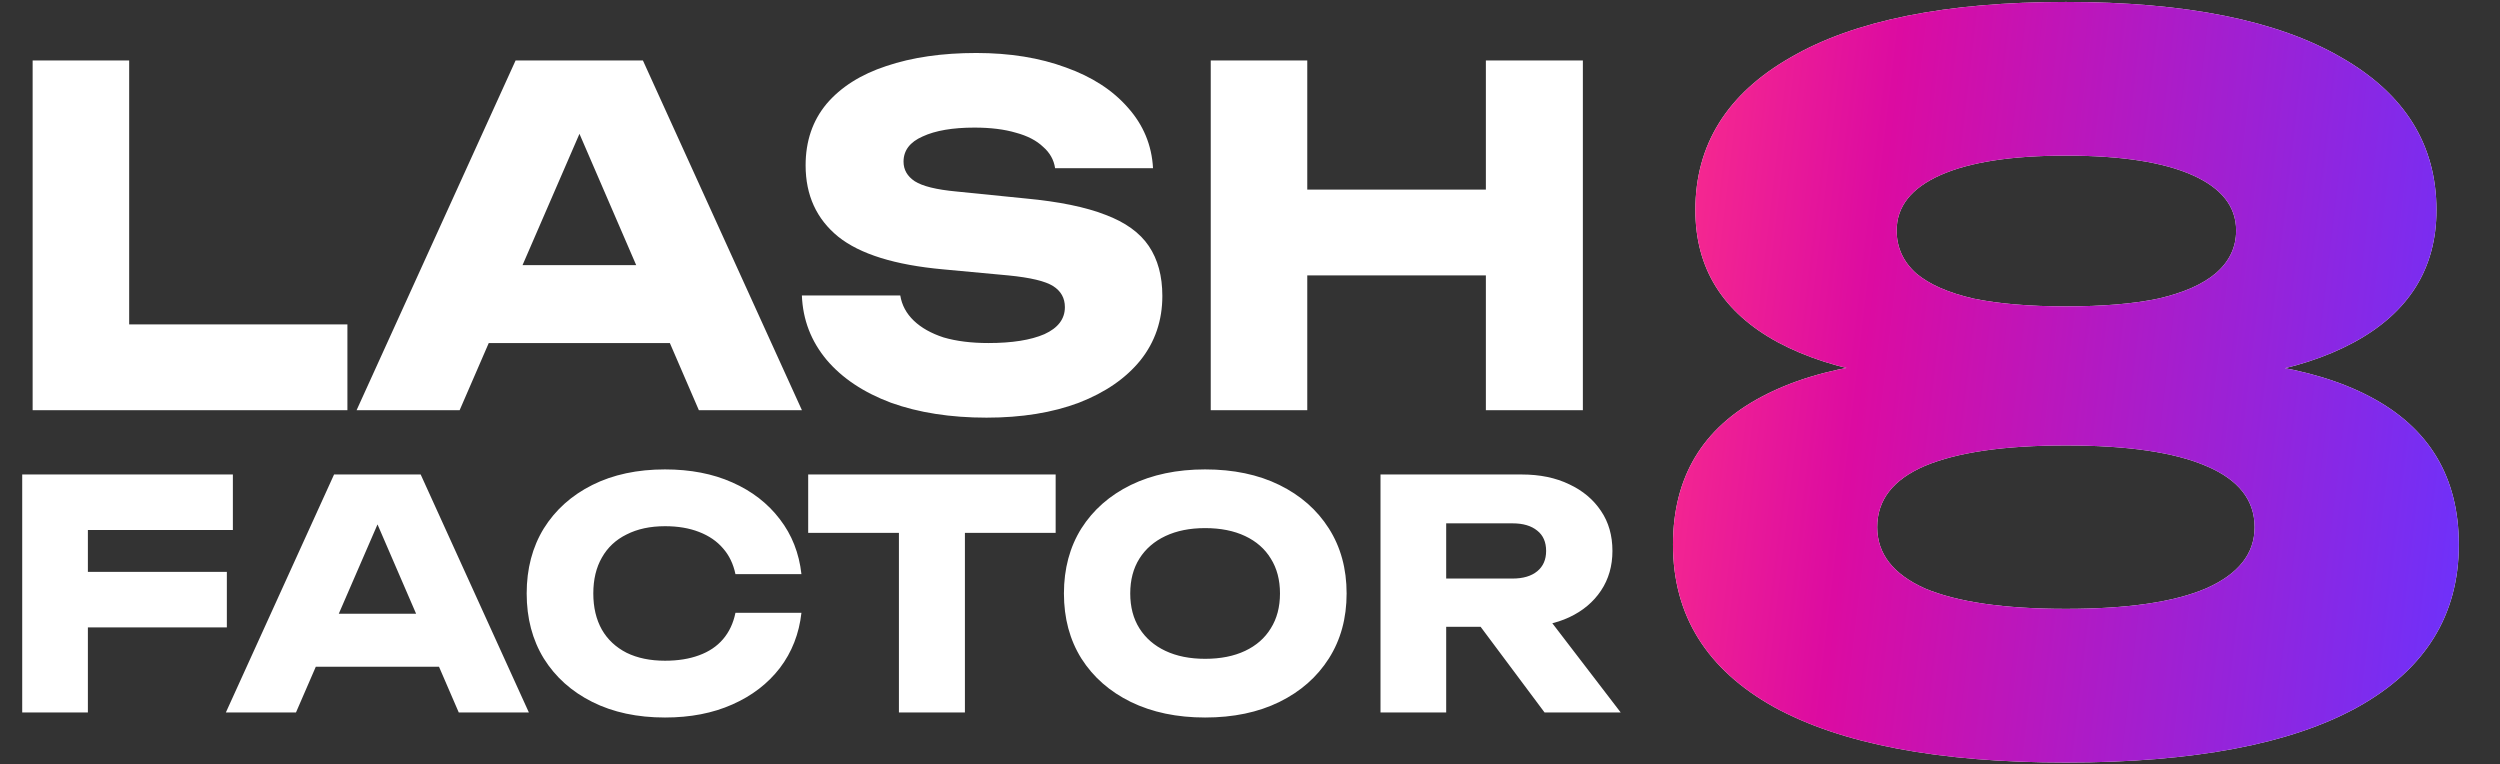 <?xml version="1.0" encoding="UTF-8"?> <svg xmlns="http://www.w3.org/2000/svg" width="579" height="177" viewBox="0 0 579 177" fill="none"><rect x="0" y="0" width="579" height="177" fill="#333333" stroke="none"/><path d="M29.916 14V85.064L19.872 75.128H80.46V95H7.56V14H29.916ZM105.805 79.448V61.412H161.641V79.448H105.805ZM148.897 14L185.725 95H161.857L130.969 23.504H137.449L106.453 95H82.585L119.413 14H148.897ZM185.716 68.432H208.504C208.864 70.664 209.908 72.608 211.636 74.264C213.364 75.92 215.668 77.216 218.548 78.152C221.5 79.016 224.956 79.448 228.916 79.448C234.388 79.448 238.708 78.764 241.876 77.396C245.044 75.956 246.628 73.868 246.628 71.132C246.628 69.044 245.728 67.424 243.928 66.272C242.128 65.12 238.672 64.292 233.56 63.788L218.44 62.384C207.28 61.376 199.18 58.856 194.14 54.824C189.1 50.72 186.58 45.212 186.58 38.3C186.58 32.684 188.2 27.932 191.44 24.044C194.752 20.156 199.36 17.24 205.264 15.296C211.24 13.28 218.188 12.272 226.108 12.272C233.884 12.272 240.796 13.388 246.844 15.62C252.892 17.78 257.68 20.876 261.208 24.908C264.808 28.94 266.752 33.62 267.04 38.948H244.36C244.072 37.004 243.136 35.348 241.552 33.98C240.04 32.54 237.952 31.46 235.288 30.74C232.624 29.948 229.42 29.552 225.676 29.552C220.636 29.552 216.64 30.236 213.688 31.604C210.736 32.9 209.26 34.844 209.26 37.436C209.26 39.308 210.124 40.82 211.852 41.972C213.652 43.124 216.856 43.916 221.464 44.348L237.556 45.968C245.26 46.688 251.416 47.948 256.024 49.748C260.632 51.476 263.98 53.888 266.068 56.984C268.156 60.08 269.2 63.932 269.2 68.54C269.2 74.228 267.508 79.196 264.124 83.444C260.74 87.62 255.988 90.896 249.868 93.272C243.748 95.576 236.62 96.728 228.484 96.728C220.132 96.728 212.752 95.576 206.344 93.272C200.008 90.896 195.04 87.584 191.44 83.336C187.84 79.016 185.932 74.048 185.716 68.432ZM280.408 14H302.764V95H280.408V14ZM344.128 14H366.592V95H344.128V14ZM292.936 43.916H353.416V63.788H292.936V43.916ZM12.565 132.449H52.538V145.308H12.565V132.449ZM53.934 109.891V122.749H13.079L20.354 115.475V165H5.144V109.891H53.934ZM68.111 154.419V142.148H106.099V154.419H68.111ZM97.429 109.891L122.485 165H106.246L85.231 116.357H89.64L68.552 165H52.313L77.369 109.891H97.429ZM185.612 141.928C185.073 146.777 183.407 151.039 180.615 154.713C177.823 158.338 174.149 161.155 169.593 163.163C165.087 165.171 159.894 166.176 154.016 166.176C147.599 166.176 141.99 164.976 137.189 162.575C132.388 160.175 128.641 156.819 125.947 152.509C123.302 148.198 121.979 143.177 121.979 137.445C121.979 131.714 123.302 126.693 125.947 122.382C128.641 118.071 132.388 114.716 137.189 112.315C141.99 109.915 147.599 108.715 154.016 108.715C159.894 108.715 165.087 109.719 169.593 111.728C174.149 113.736 177.823 116.577 180.615 120.251C183.407 123.876 185.073 128.113 185.612 132.963H170.328C169.838 130.612 168.883 128.628 167.463 127.011C166.042 125.346 164.18 124.072 161.878 123.19C159.625 122.309 157.004 121.868 154.016 121.868C150.587 121.868 147.623 122.505 145.125 123.778C142.627 125.003 140.716 126.791 139.393 129.142C138.071 131.445 137.41 134.212 137.41 137.445C137.41 140.678 138.071 143.471 139.393 145.822C140.716 148.124 142.627 149.912 145.125 151.186C147.623 152.411 150.587 153.023 154.016 153.023C157.004 153.023 159.625 152.607 161.878 151.774C164.18 150.941 166.042 149.692 167.463 148.026C168.883 146.361 169.838 144.328 170.328 141.928H185.612ZM208.19 116.577H223.474V165H208.19V116.577ZM187.175 109.891H244.489V123.411H187.175V109.891ZM279.104 166.176C272.589 166.176 266.857 164.976 261.91 162.575C257.011 160.175 253.19 156.819 250.447 152.509C247.753 148.198 246.406 143.177 246.406 137.445C246.406 131.714 247.753 126.693 250.447 122.382C253.19 118.071 257.011 114.716 261.91 112.315C266.857 109.915 272.589 108.715 279.104 108.715C285.668 108.715 291.399 109.915 296.298 112.315C301.197 114.716 305.017 118.071 307.761 122.382C310.504 126.693 311.876 131.714 311.876 137.445C311.876 143.177 310.504 148.198 307.761 152.509C305.017 156.819 301.197 160.175 296.298 162.575C291.399 164.976 285.668 166.176 279.104 166.176ZM279.104 152.582C282.68 152.582 285.766 151.97 288.362 150.745C290.958 149.52 292.942 147.781 294.314 145.528C295.735 143.275 296.445 140.58 296.445 137.445C296.445 134.31 295.735 131.616 294.314 129.363C292.942 127.109 290.958 125.37 288.362 124.146C285.766 122.921 282.68 122.309 279.104 122.309C275.577 122.309 272.515 122.921 269.919 124.146C267.323 125.37 265.314 127.109 263.894 129.363C262.473 131.616 261.763 134.31 261.763 137.445C261.763 140.58 262.473 143.275 263.894 145.528C265.314 147.781 267.323 149.52 269.919 150.745C272.515 151.97 275.577 152.582 279.104 152.582ZM330.234 133.992H350.294C352.743 133.992 354.653 133.428 356.025 132.302C357.397 131.175 358.082 129.608 358.082 127.599C358.082 125.542 357.397 123.974 356.025 122.896C354.653 121.77 352.743 121.206 350.294 121.206H328.103L334.936 113.932V165H319.726V109.891H352.425C356.637 109.891 360.311 110.65 363.446 112.168C366.582 113.638 369.031 115.695 370.794 118.341C372.558 120.937 373.44 124.023 373.44 127.599C373.44 131.077 372.558 134.139 370.794 136.784C369.031 139.429 366.582 141.487 363.446 142.956C360.311 144.426 356.637 145.161 352.425 145.161H330.234V133.992ZM338.464 139.209H355.584L375.35 165H357.715L338.464 139.209Z" fill="white"></path><path d="M478.465 0.453C506.246 0.453 527.496 4.733 542.212 13.293C556.929 21.702 564.288 33.491 564.288 48.658C564.288 62.173 557.905 72.385 545.141 79.293C532.376 86.201 514.581 89.204 491.755 88.303V83.798C516.233 81.996 535.305 84.699 548.97 91.907C562.636 99.116 569.469 110.529 569.469 126.147C569.469 142.515 561.66 155.055 546.042 163.764C530.574 172.324 508.048 176.604 478.465 176.604C449.031 176.604 426.505 172.324 410.888 163.764C395.27 155.055 387.461 142.515 387.461 126.147C387.461 110.529 394.294 99.116 407.959 91.907C421.775 84.549 440.922 81.846 465.4 83.798V88.303C442.574 89.204 424.703 86.201 411.789 79.293C399.024 72.385 392.642 62.173 392.642 48.658C392.642 33.491 400 21.702 414.717 13.293C429.434 4.733 450.683 0.453 478.465 0.453ZM478.465 141.013C492.731 141.013 503.543 139.437 510.902 136.283C518.41 132.979 522.165 128.249 522.165 122.092C522.165 115.785 518.41 111.054 510.902 107.901C503.543 104.747 492.731 103.17 478.465 103.17C464.198 103.17 453.311 104.747 445.802 107.901C438.444 111.054 434.765 115.785 434.765 122.092C434.765 128.249 438.444 132.979 445.802 136.283C453.311 139.437 464.198 141.013 478.465 141.013ZM478.465 70.959C487.024 70.959 494.158 70.358 499.864 69.156C505.721 67.805 510.151 65.853 513.154 63.3C516.308 60.597 517.885 57.293 517.885 53.389C517.885 47.832 514.506 43.552 507.748 40.549C500.99 37.545 491.229 36.044 478.465 36.044C465.85 36.044 456.164 37.545 449.407 40.549C442.649 43.552 439.27 47.832 439.27 53.389C439.27 57.293 440.772 60.597 443.775 63.3C446.779 65.853 451.209 67.805 457.065 69.156C462.922 70.358 470.055 70.959 478.465 70.959Z" fill="white"></path><path d="M478.465 0.453C506.246 0.453 527.496 4.733 542.212 13.293C556.929 21.702 564.288 33.491 564.288 48.658C564.288 62.173 557.905 72.385 545.141 79.293C532.376 86.201 514.581 89.204 491.755 88.303V83.798C516.233 81.996 535.305 84.699 548.97 91.907C562.636 99.116 569.469 110.529 569.469 126.147C569.469 142.515 561.66 155.055 546.042 163.764C530.574 172.324 508.048 176.604 478.465 176.604C449.031 176.604 426.505 172.324 410.888 163.764C395.27 155.055 387.461 142.515 387.461 126.147C387.461 110.529 394.294 99.116 407.959 91.907C421.775 84.549 440.922 81.846 465.4 83.798V88.303C442.574 89.204 424.703 86.201 411.789 79.293C399.024 72.385 392.642 62.173 392.642 48.658C392.642 33.491 400 21.702 414.717 13.293C429.434 4.733 450.683 0.453 478.465 0.453ZM478.465 141.013C492.731 141.013 503.543 139.437 510.902 136.283C518.41 132.979 522.165 128.249 522.165 122.092C522.165 115.785 518.41 111.054 510.902 107.901C503.543 104.747 492.731 103.17 478.465 103.17C464.198 103.17 453.311 104.747 445.802 107.901C438.444 111.054 434.765 115.785 434.765 122.092C434.765 128.249 438.444 132.979 445.802 136.283C453.311 139.437 464.198 141.013 478.465 141.013ZM478.465 70.959C487.024 70.959 494.158 70.358 499.864 69.156C505.721 67.805 510.151 65.853 513.154 63.3C516.308 60.597 517.885 57.293 517.885 53.389C517.885 47.832 514.506 43.552 507.748 40.549C500.99 37.545 491.229 36.044 478.465 36.044C465.85 36.044 456.164 37.545 449.407 40.549C442.649 43.552 439.27 47.832 439.27 53.389C439.27 57.293 440.772 60.597 443.775 63.3C446.779 65.853 451.209 67.805 457.065 69.156C462.922 70.358 470.055 70.959 478.465 70.959Z" fill="url(#paint0_linear_1169_7)"></path><defs><linearGradient id="paint0_linear_1169_7" x1="579" y1="162" x2="363.83" y2="136.751" gradientUnits="userSpaceOnUse"><stop offset="0.016" stop-color="#6833FF"></stop><stop offset="0.72" stop-color="#DC0BA1"></stop><stop offset="1" stop-color="#FF3389"></stop></linearGradient></defs></svg> 